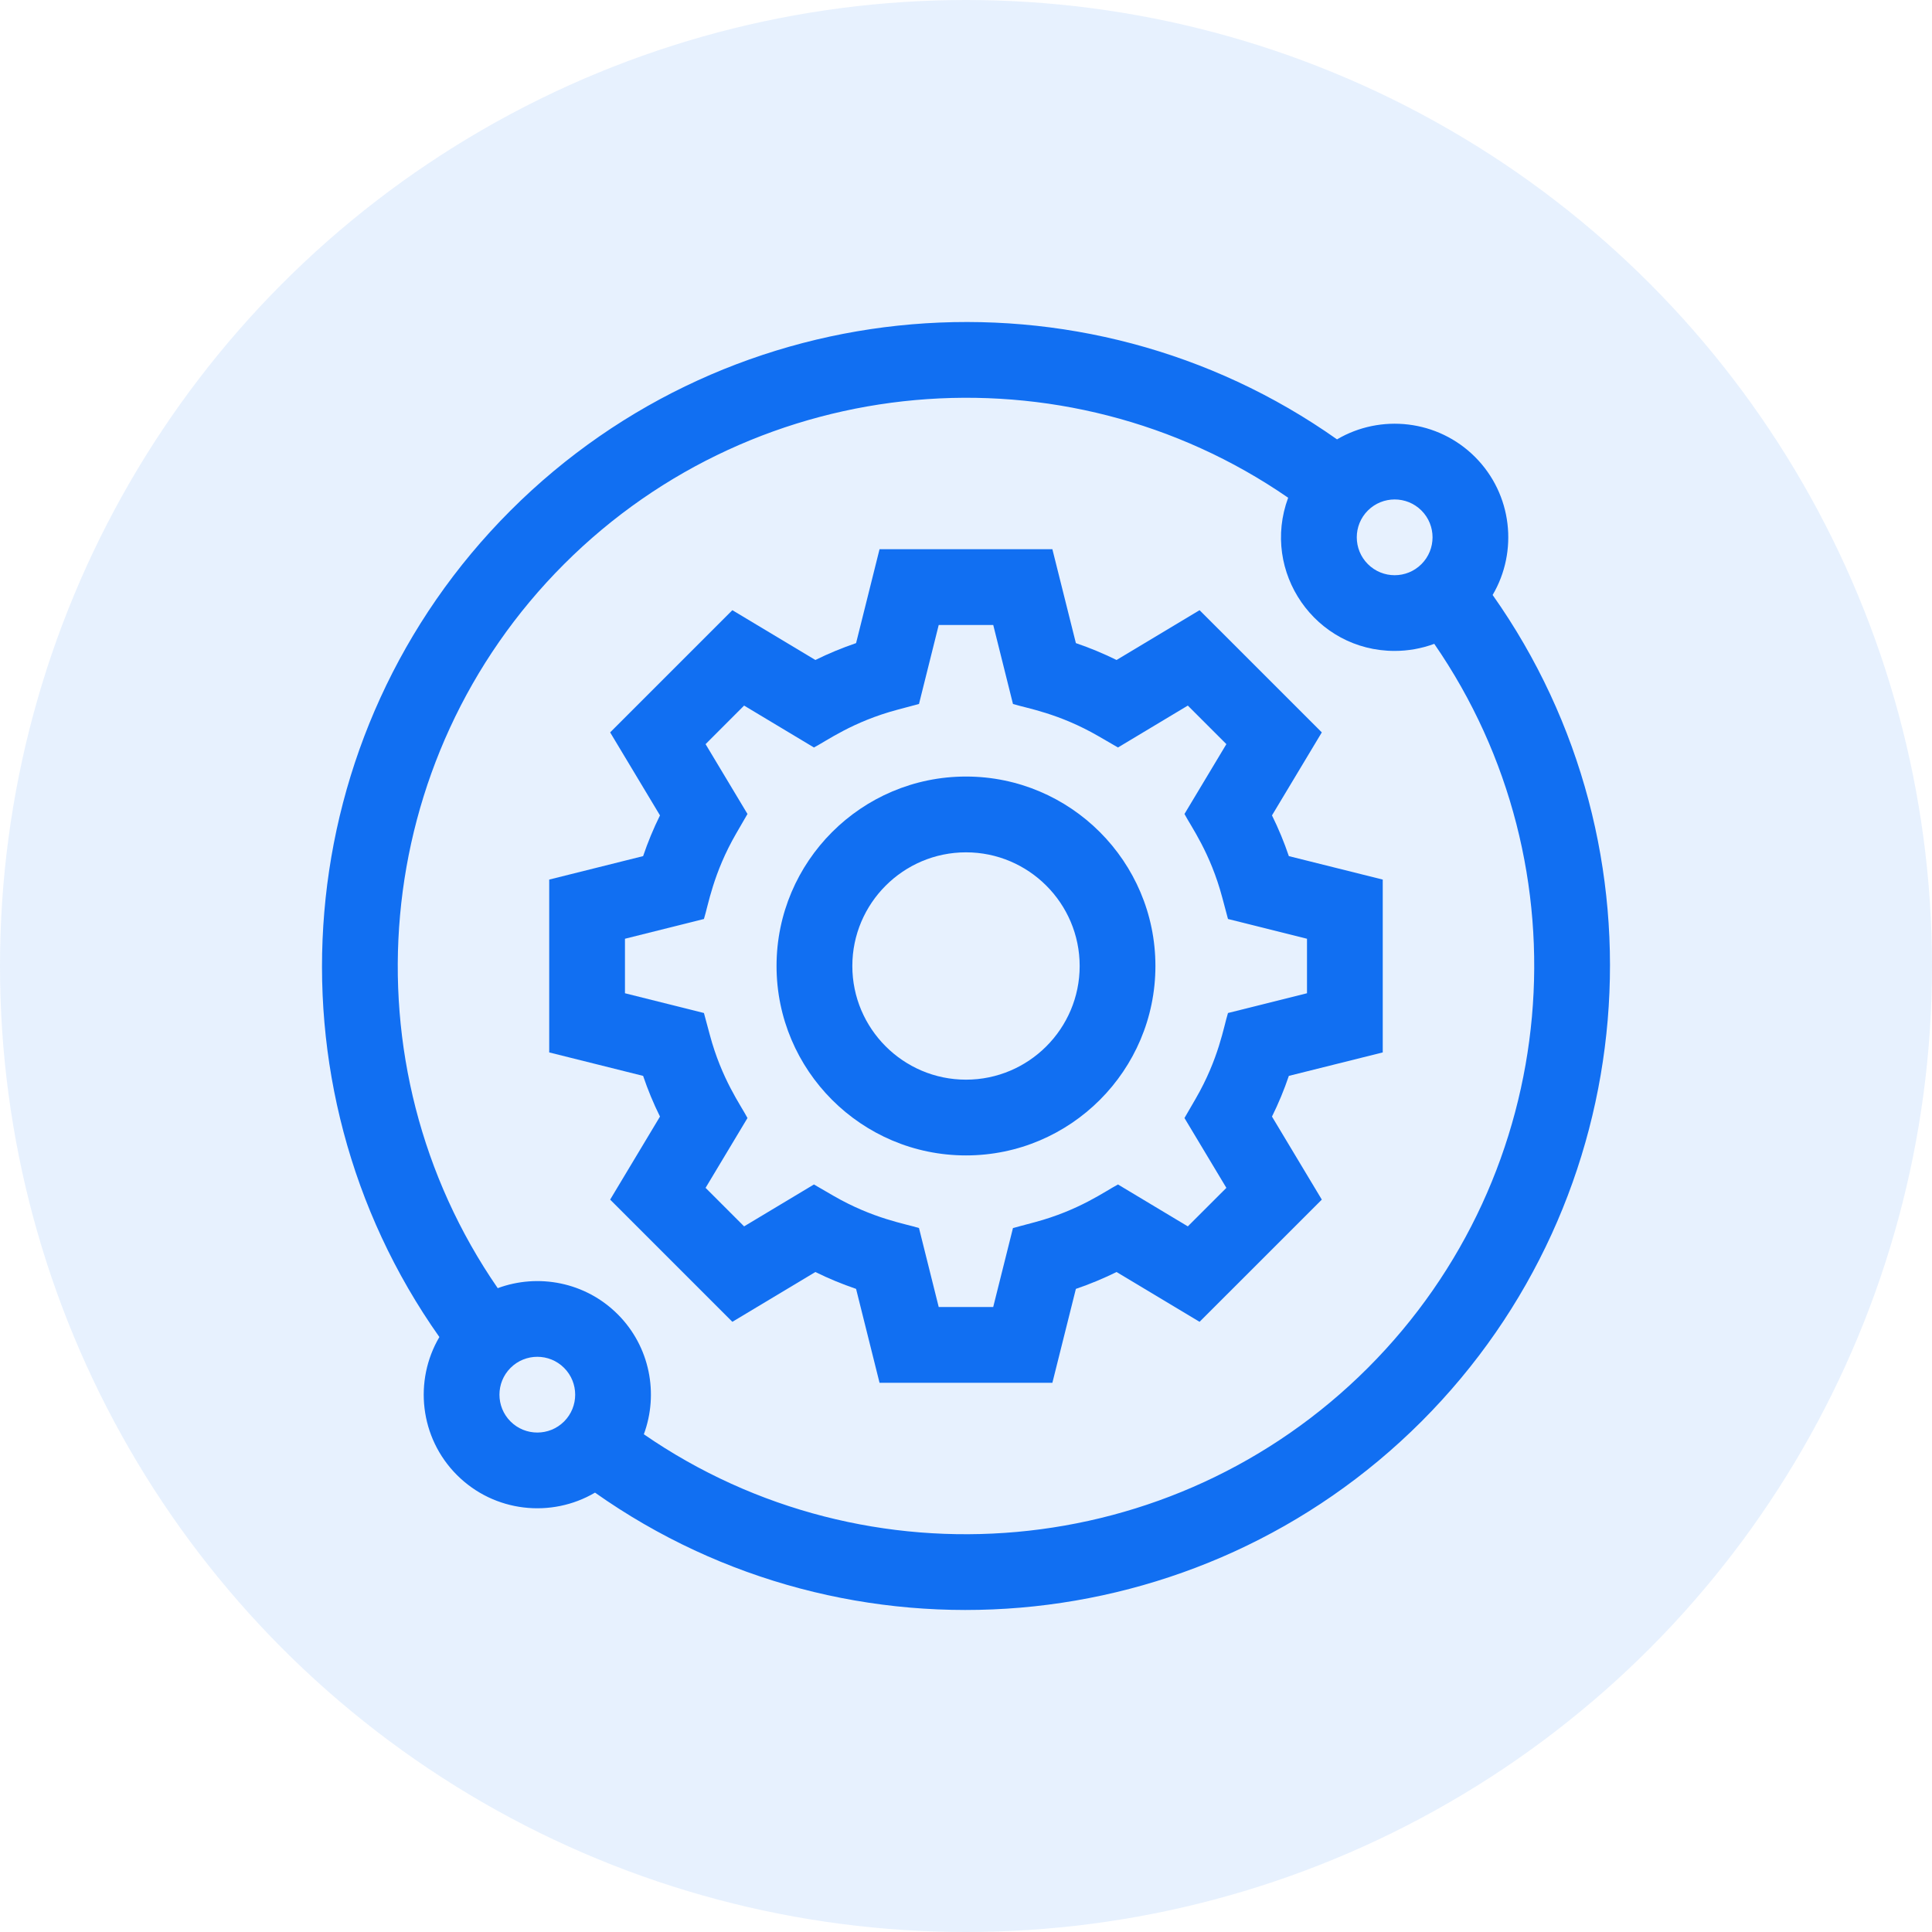 <svg width="48" height="48" viewBox="0 0 48 48" fill="none" xmlns="http://www.w3.org/2000/svg">
<circle cx="24" cy="24" r="24" fill="#116FF2" fill-opacity="0.1"/>
<g clip-path="url(#clip0_5188_13403)">
<path d="M37.084 14.782C37.721 13.7 37.575 12.281 36.647 11.353C35.719 10.425 34.3 10.279 33.218 10.916C26.906 6.457 18.206 7.163 12.684 12.684C7.163 18.206 6.457 26.906 10.916 33.218C10.279 34.3 10.425 35.719 11.353 36.647C12.281 37.575 13.7 37.721 14.783 37.084C21.103 41.548 29.801 40.83 35.316 35.316C40.837 29.794 41.543 21.094 37.084 14.782ZM35.316 12.684C35.683 13.051 35.683 13.648 35.316 14.015C34.949 14.383 34.352 14.383 33.984 14.015C33.617 13.648 33.617 13.051 33.984 12.684C34.352 12.317 34.949 12.317 35.316 12.684ZM12.684 35.316C12.317 34.949 12.317 34.352 12.684 33.985C13.051 33.618 13.648 33.617 14.015 33.985C14.382 34.352 14.382 34.949 14.015 35.316C13.648 35.683 13.051 35.683 12.684 35.316ZM33.984 33.985C29.15 38.819 21.553 39.469 15.996 35.634C16.367 34.631 16.151 33.458 15.347 32.653C14.542 31.849 13.369 31.633 12.366 32.004C8.531 26.447 9.18 18.85 14.015 14.015C18.85 9.181 26.447 8.531 32.004 12.366C31.322 14.21 32.679 16.172 34.65 16.172C34.984 16.172 35.317 16.113 35.634 15.996C39.469 21.553 38.819 29.15 33.984 33.985Z" fill="#116FF2"/>
<path d="M31.602 20.258L32.84 18.196L29.803 15.16L27.741 16.397C27.413 16.236 27.076 16.096 26.73 15.978L26.146 13.645H21.852L21.269 15.978C20.923 16.096 20.585 16.236 20.258 16.397L18.195 15.16L15.159 18.196L16.397 20.258C16.235 20.586 16.095 20.924 15.978 21.27L13.645 21.853V26.147L15.978 26.73C16.095 27.076 16.235 27.414 16.397 27.741L15.159 29.804L18.195 32.84L20.258 31.603C20.585 31.764 20.923 31.904 21.269 32.022L21.852 34.355H26.146L26.73 32.022C27.076 31.904 27.413 31.764 27.741 31.603L29.803 32.84L32.84 29.804L31.602 27.741C31.764 27.414 31.904 27.076 32.021 26.73L34.354 26.147V21.853L32.021 21.27C31.904 20.924 31.764 20.586 31.602 20.258ZM32.472 24.677L30.509 25.168C30.402 25.507 30.282 26.302 29.706 27.297L29.428 27.777L30.469 29.512L29.511 30.469L27.776 29.428C27.46 29.593 26.813 30.071 25.703 30.367L25.167 30.51L24.676 32.472H23.322L22.832 30.51C22.493 30.403 21.697 30.282 20.703 29.707L20.222 29.428L18.487 30.469L17.53 29.512L18.571 27.777C18.406 27.46 17.929 26.814 17.633 25.703L17.489 25.168L15.527 24.677V23.323L17.489 22.832C17.596 22.493 17.717 21.697 18.293 20.703L18.571 20.223L17.53 18.488L18.487 17.53L20.222 18.571C20.539 18.407 21.186 17.929 22.296 17.633L22.832 17.49L23.322 15.528H24.677L25.167 17.49C25.506 17.597 26.302 17.717 27.296 18.293L27.776 18.571L29.511 17.53L30.469 18.488L29.428 20.223C29.593 20.539 30.07 21.186 30.366 22.296L30.509 22.832L32.472 23.323V24.677Z" fill="#116FF2"/>
<path d="M24 19.293C21.404 19.293 19.293 21.404 19.293 24C19.293 26.595 21.404 28.706 24 28.706C26.595 28.706 28.706 26.595 28.706 24C28.706 21.404 26.595 19.293 24 19.293ZM24 26.824C22.443 26.824 21.176 25.557 21.176 24C21.176 22.443 22.443 21.176 24 21.176C25.557 21.176 26.824 22.443 26.824 24C26.824 25.557 25.557 26.824 24 26.824Z" fill="#116FF2"/>
</g>
<defs>
<clipPath id="clip0_5188_13403">
<rect width="32" height="32" fill="white" transform="translate(8 8)"/>
</clipPath>
</defs>
</svg>
